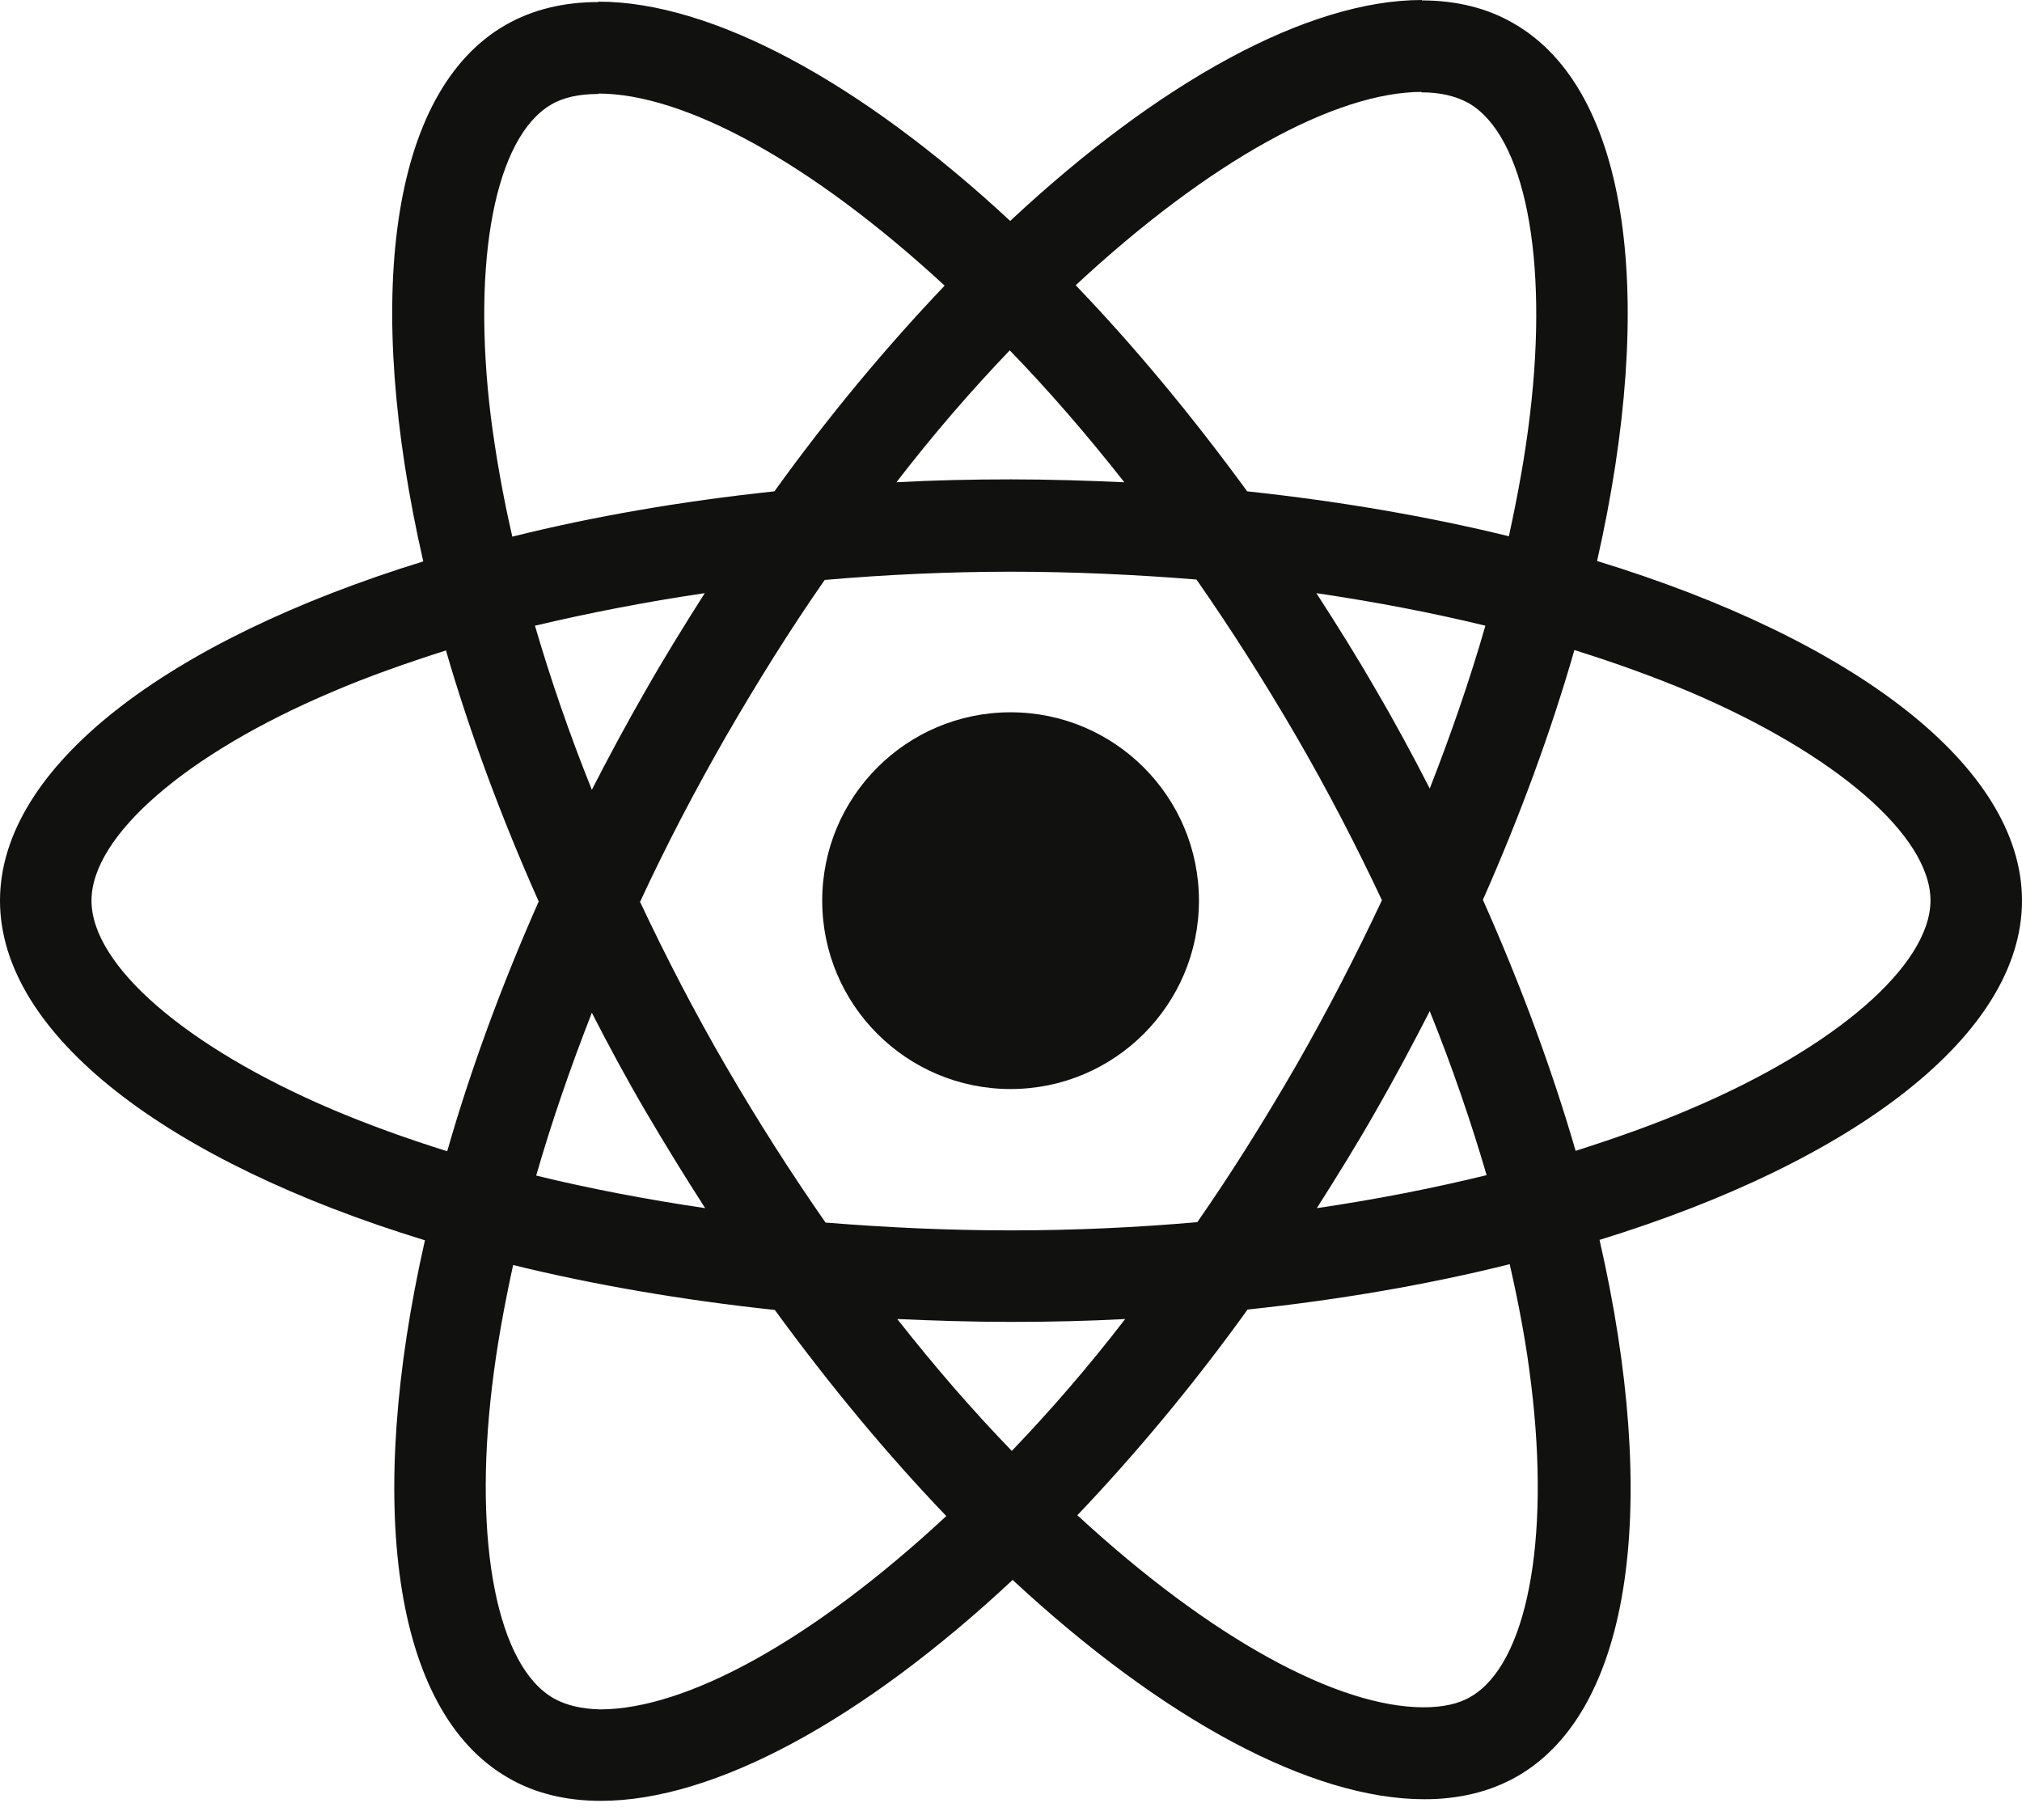<svg width="60" height="54" viewBox="0 0 60 54" fill="none" xmlns="http://www.w3.org/2000/svg">
<path d="M60 26.722C60 22.748 55.022 18.981 47.391 16.645C49.152 8.867 48.369 2.678 44.92 0.697C44.126 0.232 43.196 0.012 42.181 0.012V2.74C42.744 2.74 43.196 2.85 43.575 3.057C45.239 4.011 45.96 7.644 45.398 12.316C45.263 13.465 45.043 14.676 44.774 15.911C42.377 15.324 39.76 14.872 37.008 14.578C35.357 12.316 33.645 10.261 31.92 8.463C35.907 4.757 39.649 2.727 42.193 2.727V0C38.83 0 34.427 2.397 29.976 6.555C25.524 2.422 21.121 0.049 17.758 0.049V2.776C20.289 2.776 24.044 4.794 28.031 8.475C26.319 10.273 24.607 12.316 22.98 14.578C20.216 14.872 17.599 15.324 15.202 15.923C14.921 14.7 14.713 13.514 14.566 12.377C13.991 7.705 14.7 4.073 16.351 3.106C16.718 2.886 17.195 2.788 17.758 2.788V0.061C16.73 0.061 15.801 0.281 14.994 0.746C11.557 2.727 10.787 8.903 12.56 16.657C4.953 19.005 0 22.76 0 26.722C0 30.697 4.978 34.464 12.609 36.8C10.848 44.578 11.631 50.766 15.079 52.748C15.874 53.212 16.804 53.432 17.831 53.432C21.195 53.432 25.597 51.035 30.049 46.877C34.501 51.011 38.903 53.384 42.267 53.384C43.294 53.384 44.223 53.163 45.031 52.699C48.467 50.718 49.238 44.541 47.464 36.788C55.047 34.452 60 30.685 60 26.722ZM44.077 18.565C43.624 20.143 43.062 21.769 42.426 23.396C41.924 22.417 41.398 21.439 40.824 20.461C40.261 19.482 39.662 18.528 39.062 17.599C40.799 17.856 42.474 18.174 44.077 18.565ZM38.475 31.59C37.521 33.241 36.543 34.806 35.528 36.262C33.706 36.421 31.859 36.506 30 36.506C28.153 36.506 26.307 36.421 24.497 36.274C23.482 34.819 22.491 33.265 21.537 31.627C20.607 30.024 19.764 28.398 18.993 26.759C19.751 25.12 20.607 23.482 21.525 21.879C22.479 20.228 23.457 18.663 24.472 17.207C26.294 17.049 28.141 16.963 30 16.963C31.847 16.963 33.693 17.049 35.504 17.195C36.519 18.651 37.509 20.204 38.463 21.843C39.393 23.445 40.236 25.071 41.007 26.71C40.236 28.349 39.393 29.988 38.475 31.59ZM42.426 30C43.086 31.639 43.649 33.278 44.113 34.867C42.511 35.259 40.824 35.589 39.075 35.846C39.674 34.904 40.273 33.938 40.836 32.947C41.398 31.969 41.924 30.978 42.426 30ZM30.024 43.049C28.887 41.875 27.75 40.567 26.625 39.136C27.725 39.185 28.85 39.221 29.988 39.221C31.137 39.221 32.275 39.197 33.388 39.136C32.287 40.567 31.15 41.875 30.024 43.049ZM20.925 35.846C19.189 35.589 17.513 35.271 15.911 34.88C16.364 33.302 16.926 31.675 17.562 30.049C18.064 31.027 18.59 32.006 19.164 32.984C19.739 33.962 20.326 34.916 20.925 35.846ZM29.963 10.395C31.101 11.569 32.238 12.878 33.363 14.309C32.263 14.26 31.137 14.223 30 14.223C28.85 14.223 27.713 14.248 26.6 14.309C27.701 12.878 28.838 11.569 29.963 10.395ZM20.913 17.599C20.314 18.541 19.715 19.507 19.152 20.497C18.59 21.476 18.064 22.454 17.562 23.433C16.902 21.794 16.339 20.155 15.874 18.565C17.477 18.186 19.164 17.856 20.913 17.599ZM9.845 32.911C5.516 31.064 2.715 28.642 2.715 26.722C2.715 24.802 5.516 22.369 9.845 20.534C10.897 20.081 12.046 19.678 13.233 19.299C13.93 21.696 14.847 24.191 15.985 26.747C14.859 29.291 13.954 31.773 13.27 34.158C12.059 33.779 10.909 33.363 9.845 32.911ZM16.425 50.387C14.761 49.433 14.04 45.801 14.602 41.129C14.737 39.98 14.957 38.769 15.226 37.534C17.623 38.121 20.241 38.573 22.992 38.867C24.643 41.129 26.355 43.184 28.08 44.982C24.093 48.687 20.351 50.718 17.807 50.718C17.256 50.705 16.792 50.595 16.425 50.387ZM45.434 41.068C46.009 45.74 45.3 49.372 43.649 50.338C43.282 50.559 42.805 50.656 42.242 50.656C39.711 50.656 35.956 48.638 31.969 44.957C33.681 43.159 35.393 41.117 37.02 38.855C39.784 38.561 42.401 38.108 44.798 37.509C45.08 38.744 45.3 39.931 45.434 41.068ZM50.143 32.911C49.091 33.363 47.941 33.767 46.755 34.146C46.058 31.749 45.141 29.254 44.003 26.698C45.128 24.154 46.033 21.671 46.718 19.287C47.929 19.666 49.079 20.081 50.155 20.534C54.484 22.381 57.285 24.802 57.285 26.722C57.273 28.642 54.472 31.076 50.143 32.911Z" fill="#111110"/>
<path d="M29.988 32.312C33.074 32.312 35.577 29.81 35.577 26.723C35.577 23.636 33.074 21.134 29.988 21.134C26.901 21.134 24.398 23.636 24.398 26.723C24.398 29.81 26.901 32.312 29.988 32.312Z" fill="#111110"/>
</svg>
